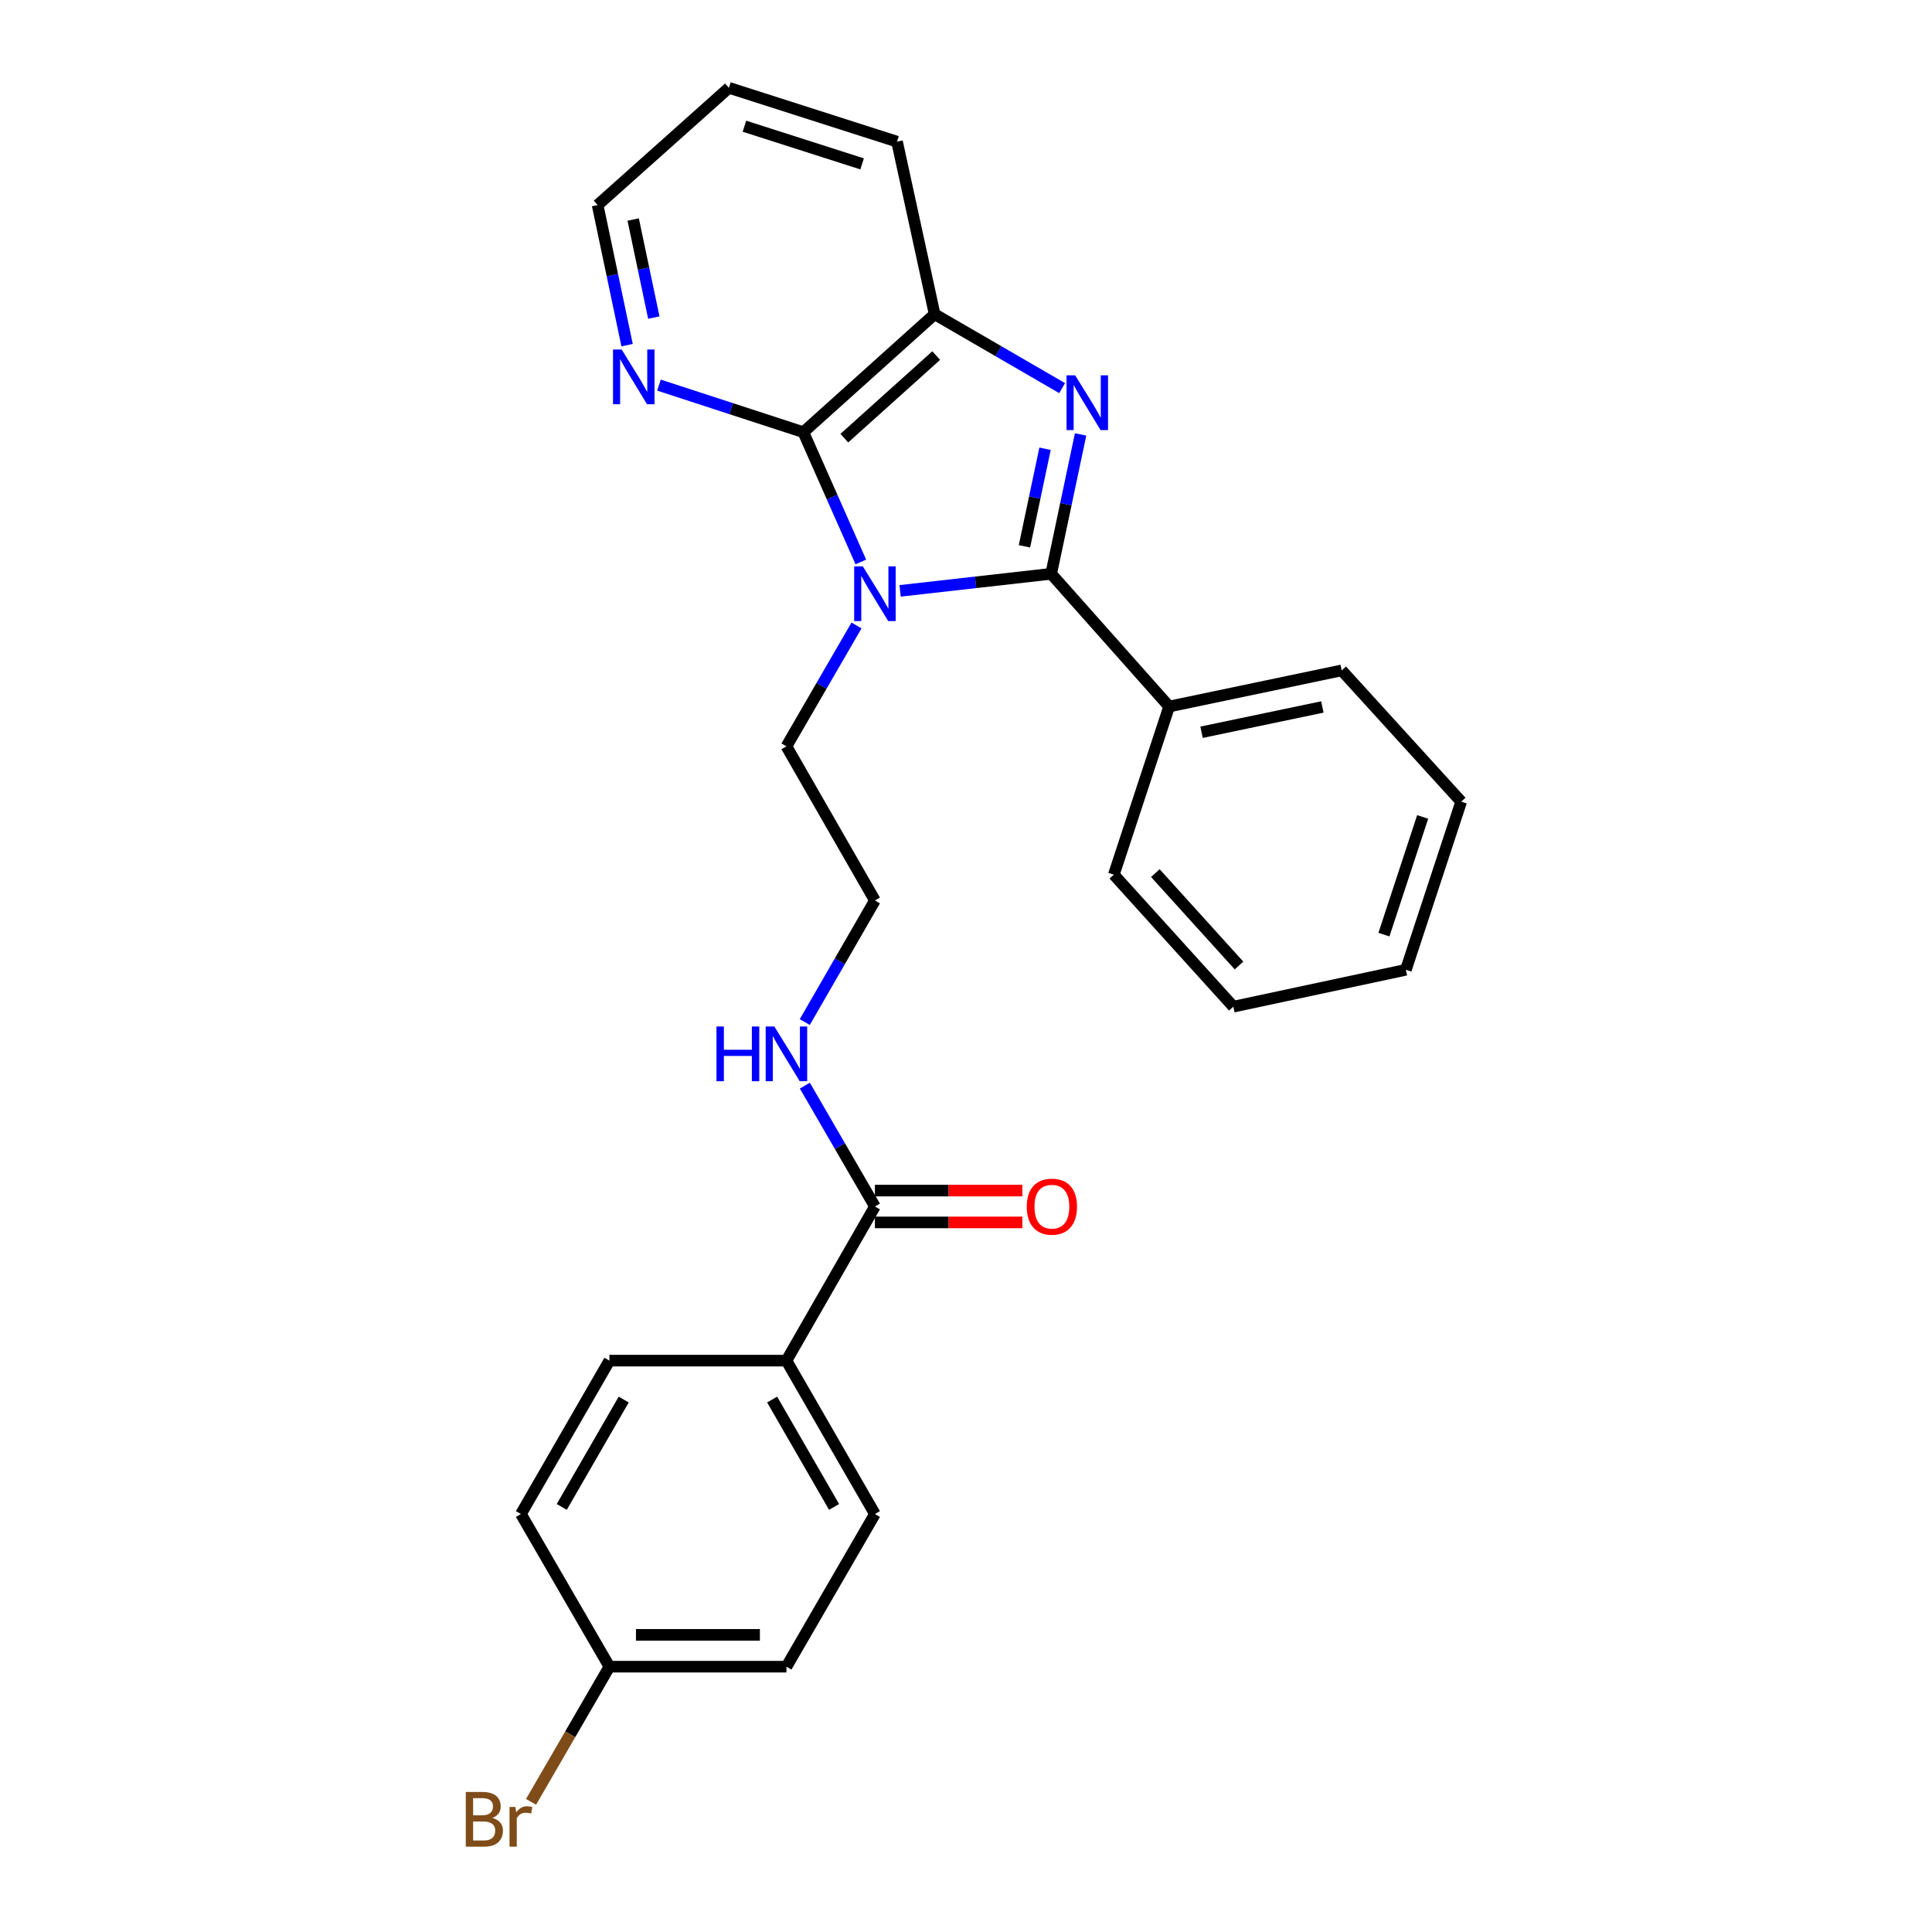 <?xml version='1.0' encoding='iso-8859-1'?>
<svg version='1.1' baseProfile='full'
              xmlns='http://www.w3.org/2000/svg'
                      xmlns:rdkit='http://www.rdkit.org/xml'
                      xmlns:xlink='http://www.w3.org/1999/xlink'
                  xml:space='preserve'
width='1000px' height='1000px' viewBox='0 0 1000 1000'>
<!-- END OF HEADER -->
<rect style='opacity:1.0;fill:#FFFFFF;stroke:none' width='1000' height='1000' x='0' y='0'> </rect>
<path class='bond-0' d='M 465.893,305.832 L 504.99,301.415' style='fill:none;fill-rule:evenodd;stroke:#0000FF;stroke-width:6px;stroke-linecap:butt;stroke-linejoin:miter;stroke-opacity:1' />
<path class='bond-0' d='M 504.99,301.415 L 544.088,296.999' style='fill:none;fill-rule:evenodd;stroke:#000000;stroke-width:6px;stroke-linecap:butt;stroke-linejoin:miter;stroke-opacity:1' />
<path class='bond-2' d='M 445.571,290.859 L 430.694,257.283' style='fill:none;fill-rule:evenodd;stroke:#0000FF;stroke-width:6px;stroke-linecap:butt;stroke-linejoin:miter;stroke-opacity:1' />
<path class='bond-2' d='M 430.694,257.283 L 415.818,223.707' style='fill:none;fill-rule:evenodd;stroke:#000000;stroke-width:6px;stroke-linecap:butt;stroke-linejoin:miter;stroke-opacity:1' />
<path class='bond-9' d='M 443.325,323.747 L 425.192,355.028' style='fill:none;fill-rule:evenodd;stroke:#0000FF;stroke-width:6px;stroke-linecap:butt;stroke-linejoin:miter;stroke-opacity:1' />
<path class='bond-9' d='M 425.192,355.028 L 407.059,386.308' style='fill:none;fill-rule:evenodd;stroke:#000000;stroke-width:6px;stroke-linecap:butt;stroke-linejoin:miter;stroke-opacity:1' />
<path class='bond-1' d='M 544.088,296.999 L 551.7,260.931' style='fill:none;fill-rule:evenodd;stroke:#000000;stroke-width:6px;stroke-linecap:butt;stroke-linejoin:miter;stroke-opacity:1' />
<path class='bond-1' d='M 551.7,260.931 L 559.312,224.863' style='fill:none;fill-rule:evenodd;stroke:#0000FF;stroke-width:6px;stroke-linecap:butt;stroke-linejoin:miter;stroke-opacity:1' />
<path class='bond-1' d='M 530.253,282.777 L 535.581,257.529' style='fill:none;fill-rule:evenodd;stroke:#000000;stroke-width:6px;stroke-linecap:butt;stroke-linejoin:miter;stroke-opacity:1' />
<path class='bond-1' d='M 535.581,257.529 L 540.909,232.282' style='fill:none;fill-rule:evenodd;stroke:#0000FF;stroke-width:6px;stroke-linecap:butt;stroke-linejoin:miter;stroke-opacity:1' />
<path class='bond-6' d='M 544.088,296.999 L 605.144,365.697' style='fill:none;fill-rule:evenodd;stroke:#000000;stroke-width:6px;stroke-linecap:butt;stroke-linejoin:miter;stroke-opacity:1' />
<path class='bond-26' d='M 549.754,200.891 L 516.755,181.762' style='fill:none;fill-rule:evenodd;stroke:#0000FF;stroke-width:6px;stroke-linecap:butt;stroke-linejoin:miter;stroke-opacity:1' />
<path class='bond-26' d='M 516.755,181.762 L 483.756,162.633' style='fill:none;fill-rule:evenodd;stroke:#000000;stroke-width:6px;stroke-linecap:butt;stroke-linejoin:miter;stroke-opacity:1' />
<path class='bond-3' d='M 415.818,223.707 L 483.756,162.633' style='fill:none;fill-rule:evenodd;stroke:#000000;stroke-width:6px;stroke-linecap:butt;stroke-linejoin:miter;stroke-opacity:1' />
<path class='bond-3' d='M 437.022,226.797 L 484.579,184.045' style='fill:none;fill-rule:evenodd;stroke:#000000;stroke-width:6px;stroke-linecap:butt;stroke-linejoin:miter;stroke-opacity:1' />
<path class='bond-5' d='M 415.818,223.707 L 378.451,211.52' style='fill:none;fill-rule:evenodd;stroke:#000000;stroke-width:6px;stroke-linecap:butt;stroke-linejoin:miter;stroke-opacity:1' />
<path class='bond-5' d='M 378.451,211.52 L 341.085,199.333' style='fill:none;fill-rule:evenodd;stroke:#0000FF;stroke-width:6px;stroke-linecap:butt;stroke-linejoin:miter;stroke-opacity:1' />
<path class='bond-18' d='M 483.756,162.633 L 464.298,73.314' style='fill:none;fill-rule:evenodd;stroke:#000000;stroke-width:6px;stroke-linecap:butt;stroke-linejoin:miter;stroke-opacity:1' />
<path class='bond-4' d='M 452.857,624.481 L 434.724,593.201' style='fill:none;fill-rule:evenodd;stroke:#000000;stroke-width:6px;stroke-linecap:butt;stroke-linejoin:miter;stroke-opacity:1' />
<path class='bond-4' d='M 434.724,593.201 L 416.591,561.92' style='fill:none;fill-rule:evenodd;stroke:#0000FF;stroke-width:6px;stroke-linecap:butt;stroke-linejoin:miter;stroke-opacity:1' />
<path class='bond-7' d='M 452.857,624.481 L 407.059,704.262' style='fill:none;fill-rule:evenodd;stroke:#000000;stroke-width:6px;stroke-linecap:butt;stroke-linejoin:miter;stroke-opacity:1' />
<path class='bond-8' d='M 452.857,632.718 L 491.011,632.718' style='fill:none;fill-rule:evenodd;stroke:#000000;stroke-width:6px;stroke-linecap:butt;stroke-linejoin:miter;stroke-opacity:1' />
<path class='bond-8' d='M 491.011,632.718 L 529.164,632.718' style='fill:none;fill-rule:evenodd;stroke:#FF0000;stroke-width:6px;stroke-linecap:butt;stroke-linejoin:miter;stroke-opacity:1' />
<path class='bond-8' d='M 452.857,616.244 L 491.011,616.244' style='fill:none;fill-rule:evenodd;stroke:#000000;stroke-width:6px;stroke-linecap:butt;stroke-linejoin:miter;stroke-opacity:1' />
<path class='bond-8' d='M 491.011,616.244 L 529.164,616.244' style='fill:none;fill-rule:evenodd;stroke:#FF0000;stroke-width:6px;stroke-linecap:butt;stroke-linejoin:miter;stroke-opacity:1' />
<path class='bond-19' d='M 324.58,178.646 L 316.955,142.395' style='fill:none;fill-rule:evenodd;stroke:#0000FF;stroke-width:6px;stroke-linecap:butt;stroke-linejoin:miter;stroke-opacity:1' />
<path class='bond-19' d='M 316.955,142.395 L 309.329,106.144' style='fill:none;fill-rule:evenodd;stroke:#000000;stroke-width:6px;stroke-linecap:butt;stroke-linejoin:miter;stroke-opacity:1' />
<path class='bond-19' d='M 338.414,164.379 L 333.076,139.004' style='fill:none;fill-rule:evenodd;stroke:#0000FF;stroke-width:6px;stroke-linecap:butt;stroke-linejoin:miter;stroke-opacity:1' />
<path class='bond-19' d='M 333.076,139.004 L 327.739,113.628' style='fill:none;fill-rule:evenodd;stroke:#000000;stroke-width:6px;stroke-linecap:butt;stroke-linejoin:miter;stroke-opacity:1' />
<path class='bond-20' d='M 605.144,365.697 L 694.471,346.989' style='fill:none;fill-rule:evenodd;stroke:#000000;stroke-width:6px;stroke-linecap:butt;stroke-linejoin:miter;stroke-opacity:1' />
<path class='bond-20' d='M 621.92,379.015 L 684.449,365.92' style='fill:none;fill-rule:evenodd;stroke:#000000;stroke-width:6px;stroke-linecap:butt;stroke-linejoin:miter;stroke-opacity:1' />
<path class='bond-21' d='M 605.144,365.697 L 576.515,452.727' style='fill:none;fill-rule:evenodd;stroke:#000000;stroke-width:6px;stroke-linecap:butt;stroke-linejoin:miter;stroke-opacity:1' />
<path class='bond-11' d='M 407.059,704.262 L 452.857,783.659' style='fill:none;fill-rule:evenodd;stroke:#000000;stroke-width:6px;stroke-linecap:butt;stroke-linejoin:miter;stroke-opacity:1' />
<path class='bond-11' d='M 399.658,724.403 L 431.717,779.981' style='fill:none;fill-rule:evenodd;stroke:#000000;stroke-width:6px;stroke-linecap:butt;stroke-linejoin:miter;stroke-opacity:1' />
<path class='bond-12' d='M 407.059,704.262 L 315.434,704.262' style='fill:none;fill-rule:evenodd;stroke:#000000;stroke-width:6px;stroke-linecap:butt;stroke-linejoin:miter;stroke-opacity:1' />
<path class='bond-17' d='M 407.059,386.308 L 452.857,466.08' style='fill:none;fill-rule:evenodd;stroke:#000000;stroke-width:6px;stroke-linecap:butt;stroke-linejoin:miter;stroke-opacity:1' />
<path class='bond-10' d='M 416.548,529.026 L 434.703,497.553' style='fill:none;fill-rule:evenodd;stroke:#0000FF;stroke-width:6px;stroke-linecap:butt;stroke-linejoin:miter;stroke-opacity:1' />
<path class='bond-10' d='M 434.703,497.553 L 452.857,466.08' style='fill:none;fill-rule:evenodd;stroke:#000000;stroke-width:6px;stroke-linecap:butt;stroke-linejoin:miter;stroke-opacity:1' />
<path class='bond-15' d='M 452.857,783.659 L 407.059,862.672' style='fill:none;fill-rule:evenodd;stroke:#000000;stroke-width:6px;stroke-linecap:butt;stroke-linejoin:miter;stroke-opacity:1' />
<path class='bond-14' d='M 315.434,704.262 L 269.626,783.659' style='fill:none;fill-rule:evenodd;stroke:#000000;stroke-width:6px;stroke-linecap:butt;stroke-linejoin:miter;stroke-opacity:1' />
<path class='bond-14' d='M 322.833,724.405 L 290.767,779.982' style='fill:none;fill-rule:evenodd;stroke:#000000;stroke-width:6px;stroke-linecap:butt;stroke-linejoin:miter;stroke-opacity:1' />
<path class='bond-13' d='M 315.434,862.672 L 269.626,783.659' style='fill:none;fill-rule:evenodd;stroke:#000000;stroke-width:6px;stroke-linecap:butt;stroke-linejoin:miter;stroke-opacity:1' />
<path class='bond-16' d='M 315.434,862.672 L 295.152,897.652' style='fill:none;fill-rule:evenodd;stroke:#000000;stroke-width:6px;stroke-linecap:butt;stroke-linejoin:miter;stroke-opacity:1' />
<path class='bond-16' d='M 295.152,897.652 L 274.87,932.632' style='fill:none;fill-rule:evenodd;stroke:#7F4C19;stroke-width:6px;stroke-linecap:butt;stroke-linejoin:miter;stroke-opacity:1' />
<path class='bond-29' d='M 315.434,862.672 L 407.059,862.672' style='fill:none;fill-rule:evenodd;stroke:#000000;stroke-width:6px;stroke-linecap:butt;stroke-linejoin:miter;stroke-opacity:1' />
<path class='bond-29' d='M 329.178,846.197 L 393.315,846.197' style='fill:none;fill-rule:evenodd;stroke:#000000;stroke-width:6px;stroke-linecap:butt;stroke-linejoin:miter;stroke-opacity:1' />
<path class='bond-27' d='M 464.298,73.314 L 377.286,45.455' style='fill:none;fill-rule:evenodd;stroke:#000000;stroke-width:6px;stroke-linecap:butt;stroke-linejoin:miter;stroke-opacity:1' />
<path class='bond-27' d='M 446.222,84.825 L 385.314,65.323' style='fill:none;fill-rule:evenodd;stroke:#000000;stroke-width:6px;stroke-linecap:butt;stroke-linejoin:miter;stroke-opacity:1' />
<path class='bond-22' d='M 309.329,106.144 L 377.286,45.455' style='fill:none;fill-rule:evenodd;stroke:#000000;stroke-width:6px;stroke-linecap:butt;stroke-linejoin:miter;stroke-opacity:1' />
<path class='bond-24' d='M 694.471,346.989 L 756.314,414.937' style='fill:none;fill-rule:evenodd;stroke:#000000;stroke-width:6px;stroke-linecap:butt;stroke-linejoin:miter;stroke-opacity:1' />
<path class='bond-23' d='M 576.515,452.727 L 638.376,521.05' style='fill:none;fill-rule:evenodd;stroke:#000000;stroke-width:6px;stroke-linecap:butt;stroke-linejoin:miter;stroke-opacity:1' />
<path class='bond-23' d='M 598.007,451.918 L 641.309,499.744' style='fill:none;fill-rule:evenodd;stroke:#000000;stroke-width:6px;stroke-linecap:butt;stroke-linejoin:miter;stroke-opacity:1' />
<path class='bond-25' d='M 638.376,521.05 L 727.676,501.967' style='fill:none;fill-rule:evenodd;stroke:#000000;stroke-width:6px;stroke-linecap:butt;stroke-linejoin:miter;stroke-opacity:1' />
<path class='bond-28' d='M 756.314,414.937 L 727.676,501.967' style='fill:none;fill-rule:evenodd;stroke:#000000;stroke-width:6px;stroke-linecap:butt;stroke-linejoin:miter;stroke-opacity:1' />
<path class='bond-28' d='M 736.369,422.842 L 716.323,483.763' style='fill:none;fill-rule:evenodd;stroke:#000000;stroke-width:6px;stroke-linecap:butt;stroke-linejoin:miter;stroke-opacity:1' />
<path  class='atom-0' d='M 446.597 293.145
L 455.877 308.145
Q 456.797 309.625, 458.277 312.305
Q 459.757 314.985, 459.837 315.145
L 459.837 293.145
L 463.597 293.145
L 463.597 321.465
L 459.717 321.465
L 449.757 305.065
Q 448.597 303.145, 447.357 300.945
Q 446.157 298.745, 445.797 298.065
L 445.797 321.465
L 442.117 321.465
L 442.117 293.145
L 446.597 293.145
' fill='#0000FF'/>
<path  class='atom-2' d='M 556.517 194.28
L 565.797 209.28
Q 566.717 210.76, 568.197 213.44
Q 569.677 216.12, 569.757 216.28
L 569.757 194.28
L 573.517 194.28
L 573.517 222.6
L 569.637 222.6
L 559.677 206.2
Q 558.517 204.28, 557.277 202.08
Q 556.077 199.88, 555.717 199.2
L 555.717 222.6
L 552.037 222.6
L 552.037 194.28
L 556.517 194.28
' fill='#0000FF'/>
<path  class='atom-6' d='M 321.777 180.918
L 331.057 195.918
Q 331.977 197.398, 333.457 200.078
Q 334.937 202.758, 335.017 202.918
L 335.017 180.918
L 338.777 180.918
L 338.777 209.238
L 334.897 209.238
L 324.937 192.838
Q 323.777 190.918, 322.537 188.718
Q 321.337 186.518, 320.977 185.838
L 320.977 209.238
L 317.297 209.238
L 317.297 180.918
L 321.777 180.918
' fill='#0000FF'/>
<path  class='atom-9' d='M 531.454 624.561
Q 531.454 617.761, 534.814 613.961
Q 538.174 610.161, 544.454 610.161
Q 550.734 610.161, 554.094 613.961
Q 557.454 617.761, 557.454 624.561
Q 557.454 631.441, 554.054 635.361
Q 550.654 639.241, 544.454 639.241
Q 538.214 639.241, 534.814 635.361
Q 531.454 631.481, 531.454 624.561
M 544.454 636.041
Q 548.774 636.041, 551.094 633.161
Q 553.454 630.241, 553.454 624.561
Q 553.454 619.001, 551.094 616.201
Q 548.774 613.361, 544.454 613.361
Q 540.134 613.361, 537.774 616.161
Q 535.454 618.961, 535.454 624.561
Q 535.454 630.281, 537.774 633.161
Q 540.134 636.041, 544.454 636.041
' fill='#FF0000'/>
<path  class='atom-11' d='M 370.839 531.317
L 374.679 531.317
L 374.679 543.357
L 389.159 543.357
L 389.159 531.317
L 392.999 531.317
L 392.999 559.637
L 389.159 559.637
L 389.159 546.557
L 374.679 546.557
L 374.679 559.637
L 370.839 559.637
L 370.839 531.317
' fill='#0000FF'/>
<path  class='atom-11' d='M 400.799 531.317
L 410.079 546.317
Q 410.999 547.797, 412.479 550.477
Q 413.959 553.157, 414.039 553.317
L 414.039 531.317
L 417.799 531.317
L 417.799 559.637
L 413.919 559.637
L 403.959 543.237
Q 402.799 541.317, 401.559 539.117
Q 400.359 536.917, 399.999 536.237
L 399.999 559.637
L 396.319 559.637
L 396.319 531.317
L 400.799 531.317
' fill='#0000FF'/>
<path  class='atom-17' d='M 254.846 940.955
Q 257.566 941.715, 258.926 943.395
Q 260.326 945.035, 260.326 947.475
Q 260.326 951.395, 257.806 953.635
Q 255.326 955.835, 250.606 955.835
L 241.086 955.835
L 241.086 927.515
L 249.446 927.515
Q 254.286 927.515, 256.726 929.475
Q 259.166 931.435, 259.166 935.035
Q 259.166 939.315, 254.846 940.955
M 244.886 930.715
L 244.886 939.595
L 249.446 939.595
Q 252.246 939.595, 253.686 938.475
Q 255.166 937.315, 255.166 935.035
Q 255.166 930.715, 249.446 930.715
L 244.886 930.715
M 250.606 952.635
Q 253.366 952.635, 254.846 951.315
Q 256.326 949.995, 256.326 947.475
Q 256.326 945.155, 254.686 943.995
Q 253.086 942.795, 250.006 942.795
L 244.886 942.795
L 244.886 952.635
L 250.606 952.635
' fill='#7F4C19'/>
<path  class='atom-17' d='M 266.766 935.275
L 267.206 938.115
Q 269.366 934.915, 272.886 934.915
Q 274.006 934.915, 275.526 935.315
L 274.926 938.675
Q 273.206 938.275, 272.246 938.275
Q 270.566 938.275, 269.446 938.955
Q 268.366 939.595, 267.486 941.155
L 267.486 955.835
L 263.726 955.835
L 263.726 935.275
L 266.766 935.275
' fill='#7F4C19'/>
</svg>
